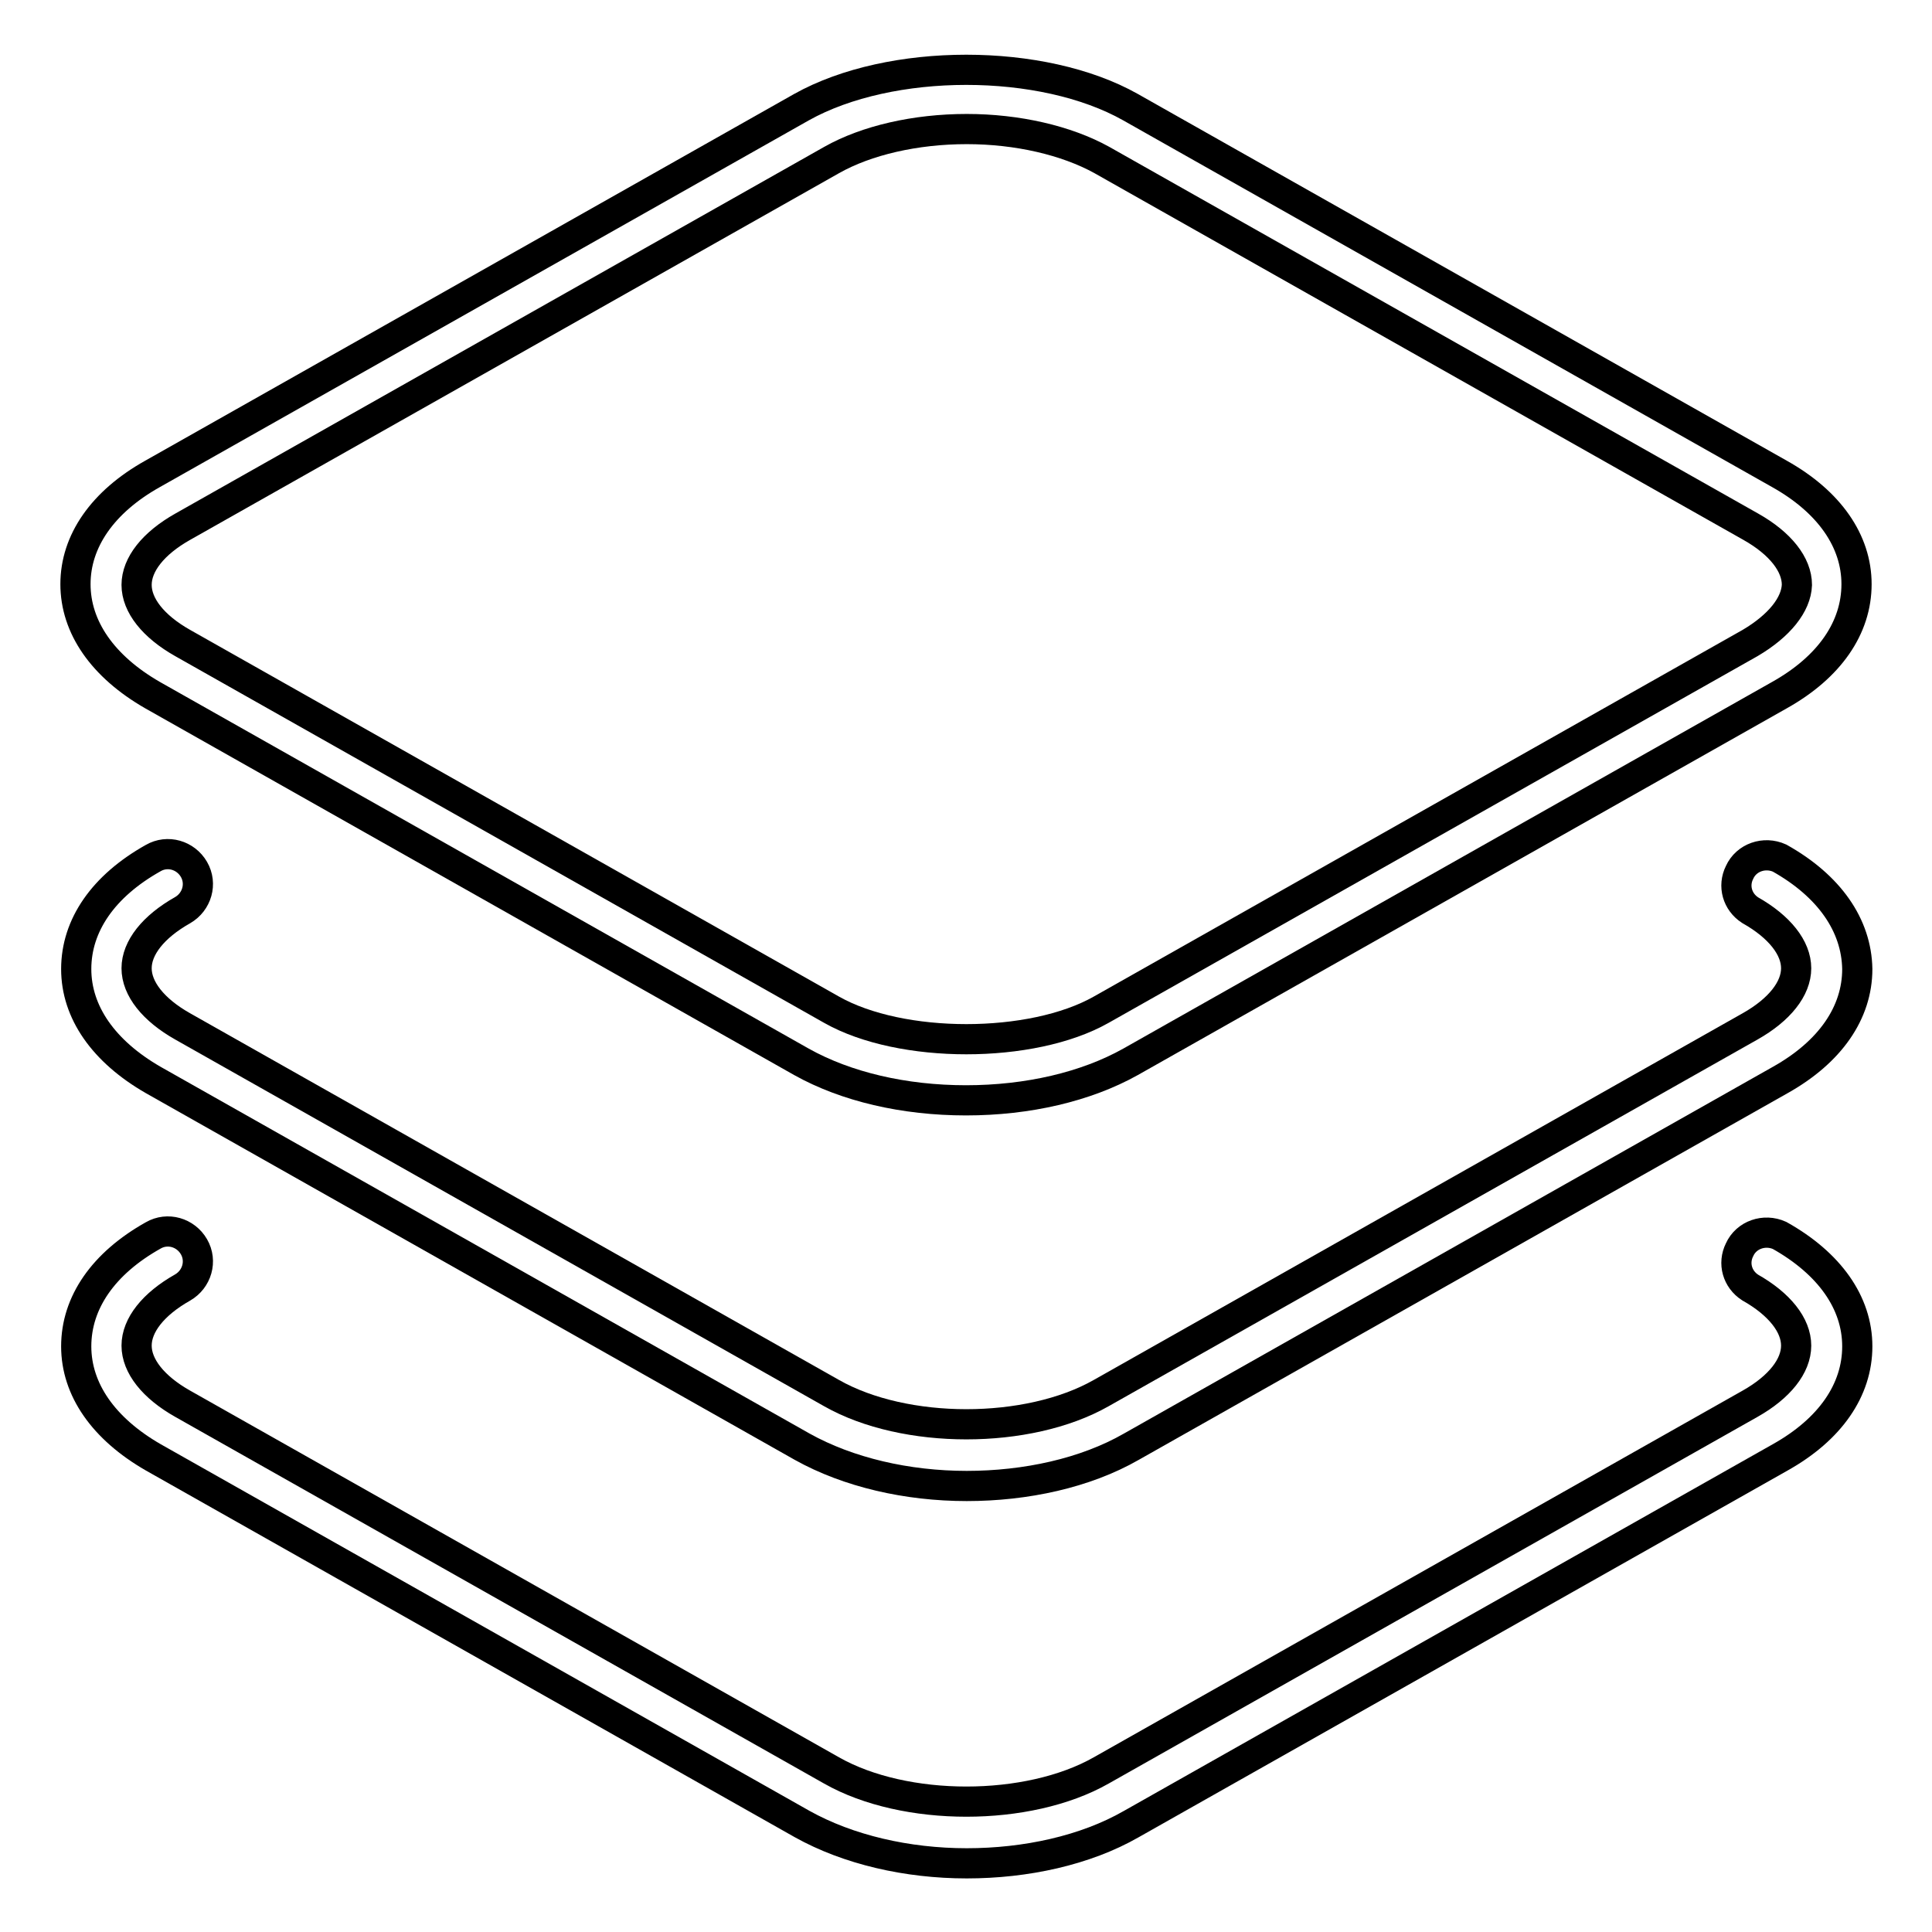 <?xml version="1.0" encoding="utf-8"?>
<!-- Svg Vector Icons : http://www.onlinewebfonts.com/icon -->
<!DOCTYPE svg PUBLIC "-//W3C//DTD SVG 1.1//EN" "http://www.w3.org/Graphics/SVG/1.1/DTD/svg11.dtd">
<svg version="1.1" xmlns="http://www.w3.org/2000/svg" xmlns:xlink="http://www.w3.org/1999/xlink" x="0px" y="0px" viewBox="0 0 256 256" enable-background="new 0 0 256 256" xml:space="preserve">
<g> <path stroke-width="4" fill-opacity="0" stroke="#000000"  d="M235.8,62.8l-86-48.6c-11.7-6.6-31.8-6.6-43.6,0l-86,48.6C13.6,66.5,10,71.7,10,77.4 c0,5.7,3.6,10.9,10.2,14.7l86,48.6c5.9,3.3,13.6,5.1,21.8,5.1c8.2,0,15.9-1.8,21.8-5.1l86-48.6c6.6-3.7,10.2-8.9,10.2-14.7 C246,71.7,242.4,66.5,235.8,62.8z M231.9,85.2l-86,48.6c-9.2,5.2-26.5,5.2-35.7,0l-86-48.6c-3.9-2.2-6.1-5-6.1-7.7 c0-2.7,2.2-5.5,6.1-7.7l86-48.6c4.6-2.6,11.1-4.1,17.9-4.1c6.7,0,13.2,1.5,17.9,4.1l86,48.6c3.9,2.2,6.1,5,6.1,7.7 C238,80.1,235.8,82.9,231.9,85.2L231.9,85.2z"/> <path stroke-width="4" fill-opacity="0" stroke="#000000"  d="M235.8,113.7c-2-0.9-4.4-0.1-5.3,1.9c-0.9,1.8-0.3,3.9,1.4,5c3.9,2.2,6.1,5,6.1,7.7s-2.2,5.5-6.1,7.7 l-86,48.6c-9.7,5.5-26,5.5-35.7,0l-86-48.6c-3.9-2.2-6.1-5-6.1-7.7s2.2-5.5,6.1-7.7c1.9-1.1,2.6-3.5,1.5-5.4 c-1.1-1.9-3.5-2.6-5.4-1.5l0,0c-6.6,3.7-10.2,8.9-10.2,14.7c0,5.7,3.6,10.9,10.2,14.7l86,48.6c6.1,3.4,13.9,5.2,21.8,5.2 c7.8,0,15.7-1.7,21.8-5.2l86-48.6c6.6-3.7,10.2-8.9,10.2-14.7C246,122.6,242.4,117.4,235.8,113.7L235.8,113.7z"/> <path stroke-width="4" fill-opacity="0" stroke="#000000"  d="M235.8,163.7c-2-0.9-4.4-0.1-5.3,1.9c-0.9,1.8-0.3,3.9,1.4,5c3.9,2.2,6.1,5,6.1,7.7c0,2.7-2.2,5.5-6.1,7.7 l-86,48.6c-9.7,5.5-26,5.5-35.7,0l-86-48.6c-3.9-2.2-6.1-5-6.1-7.7c0-2.7,2.2-5.5,6.1-7.7c1.9-1.1,2.6-3.5,1.5-5.4 c-1.1-1.9-3.5-2.6-5.4-1.5c-6.6,3.7-10.2,8.9-10.2,14.7c0,5.7,3.6,10.9,10.2,14.7l86,48.6c6.1,3.4,13.9,5.2,21.8,5.2 c7.8,0,15.7-1.7,21.8-5.2l86-48.6c6.6-3.7,10.2-8.9,10.2-14.7S242.4,167.4,235.8,163.7z"/></g>
</svg>